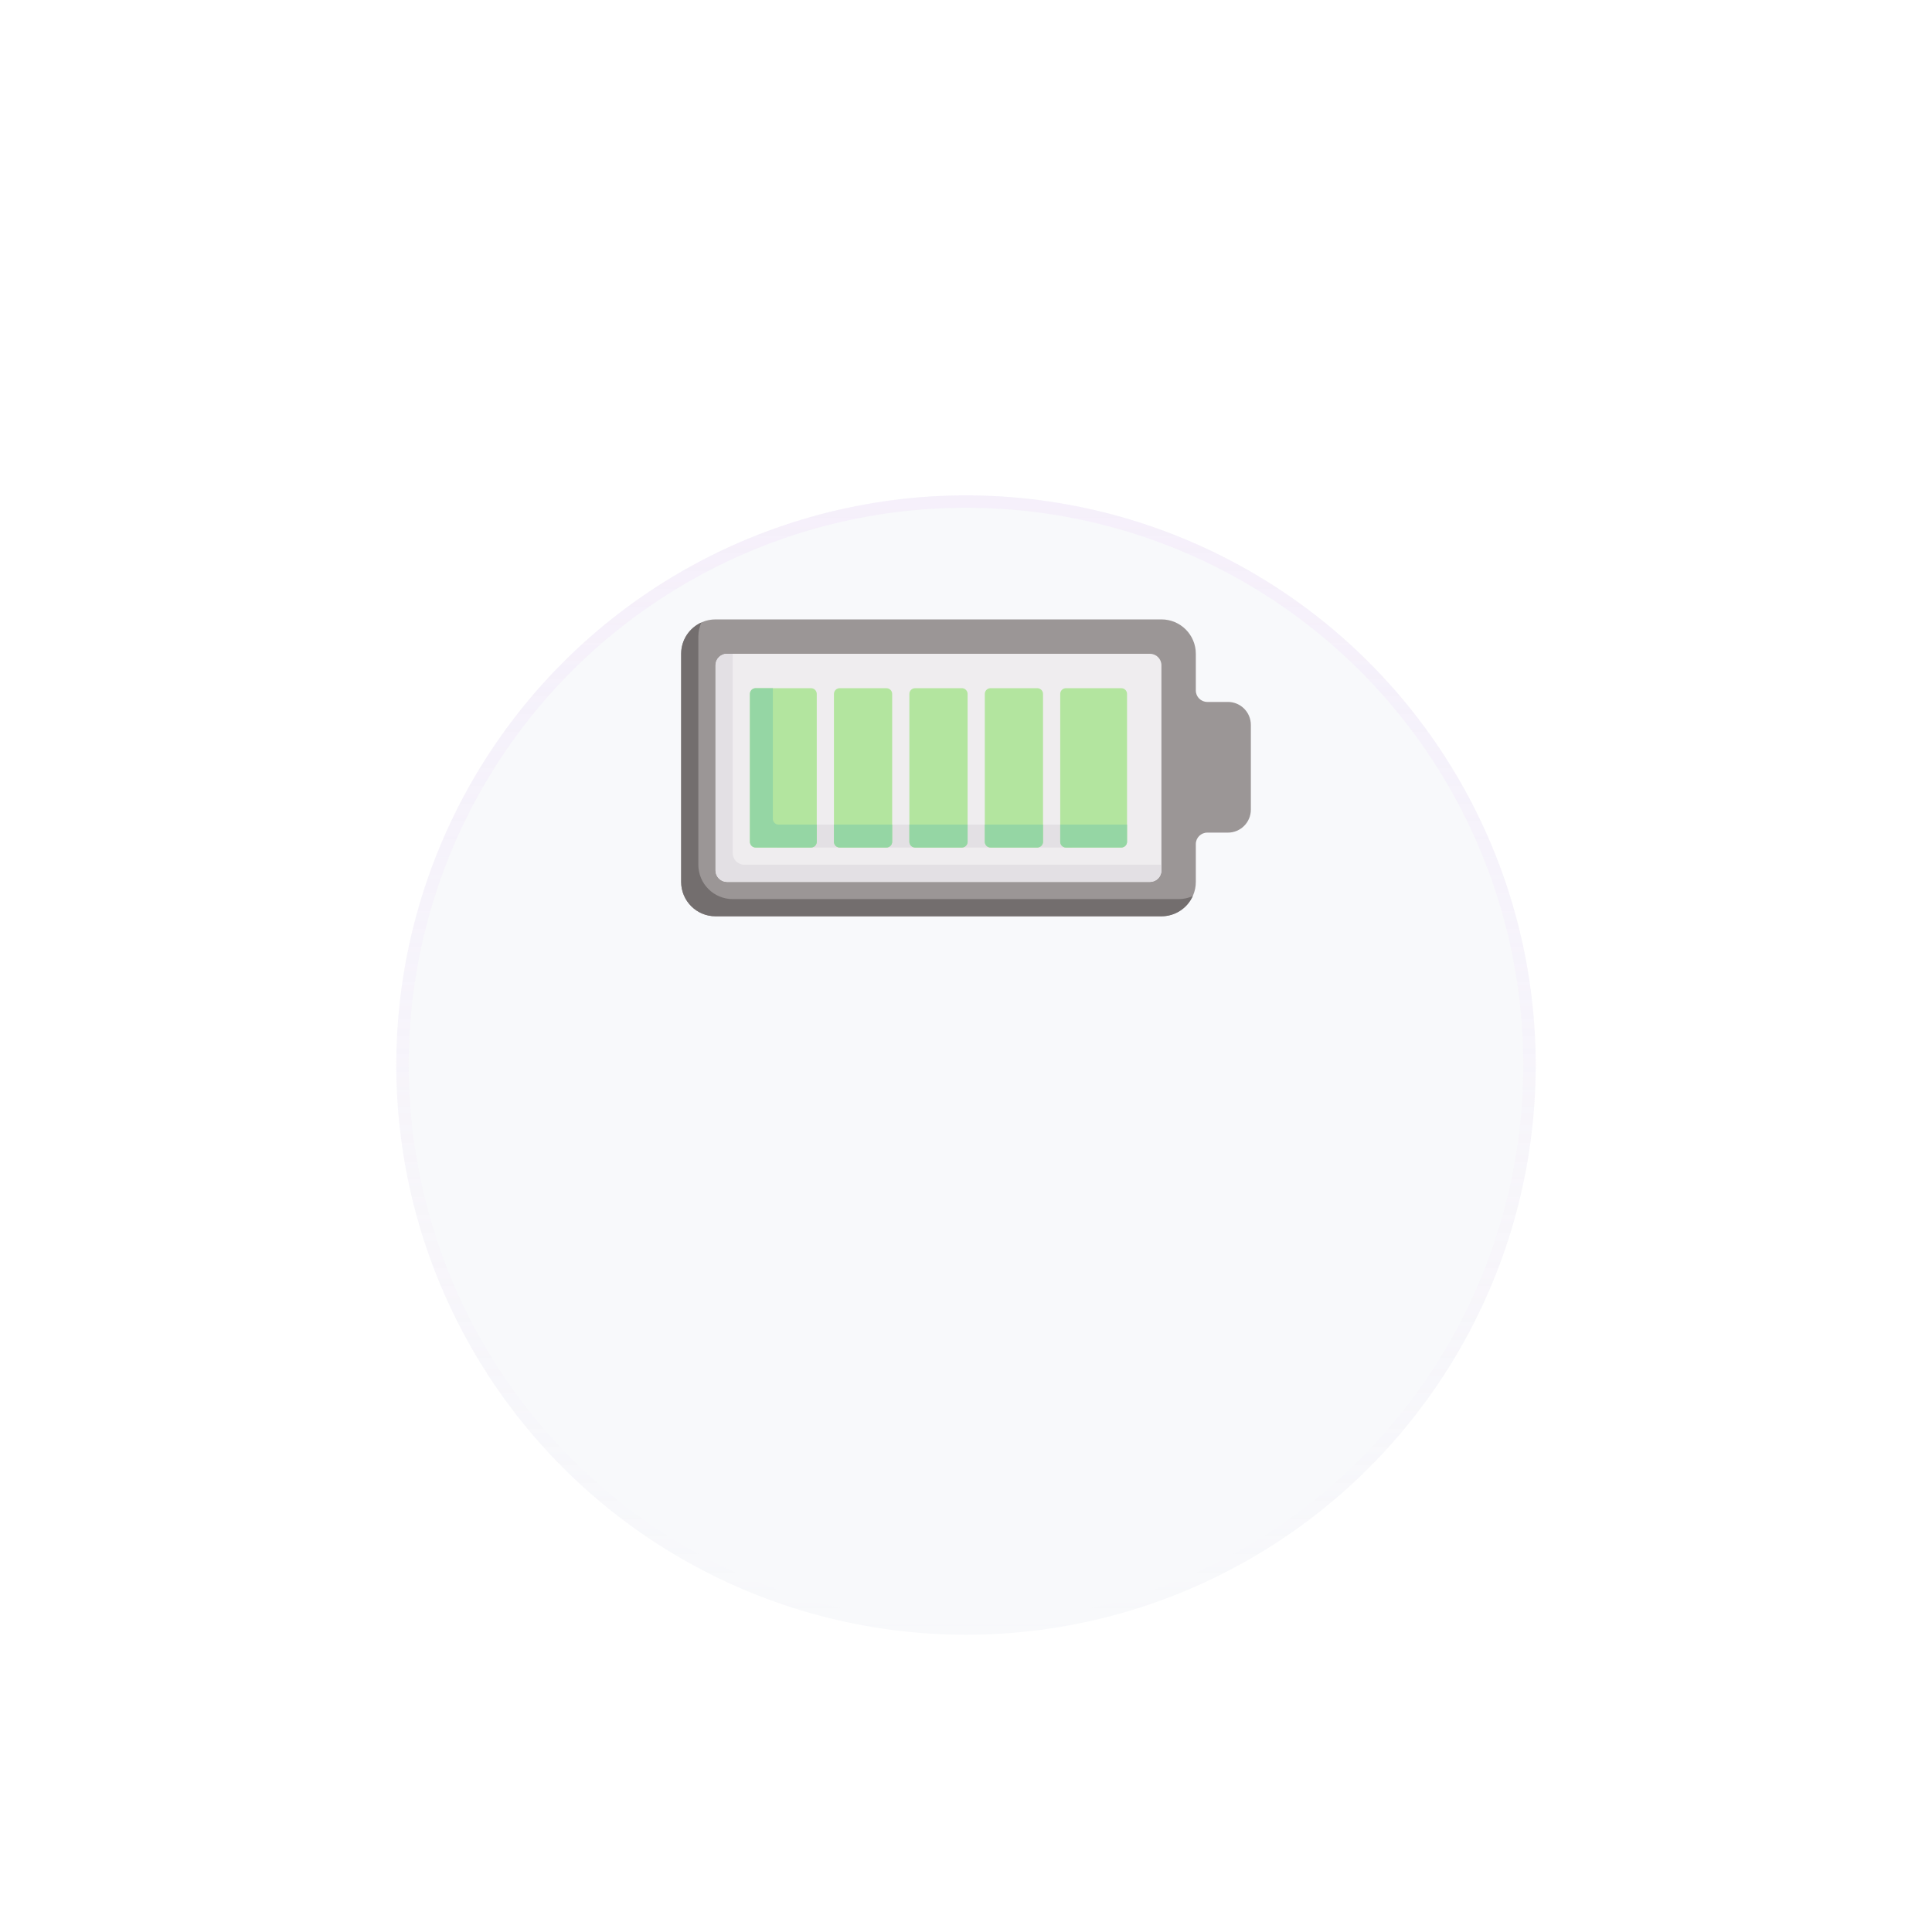 <?xml version="1.0" encoding="UTF-8"?> <svg xmlns="http://www.w3.org/2000/svg" width="156" height="156" viewBox="0 0 156 156" fill="none"> <g filter="url(#filter0_ddi)"> <circle cx="78" cy="62" r="46" fill="#F8F9FB"></circle> <circle cx="78" cy="62" r="45.5" stroke="url(#paint0_linear)" stroke-opacity="0.5"></circle> </g> <g clip-path="url(#clip0)"> <path d="M99.149 56.678H97.483C96.972 56.678 96.557 56.264 96.557 55.753V52.791C96.557 51.257 95.314 50.014 93.781 50.014H57.777C56.243 50.014 55 51.257 55 52.791V71.209C55 72.743 56.243 73.986 57.777 73.986H93.781C95.314 73.986 96.557 72.743 96.557 71.209V68.155C96.557 67.644 96.972 67.23 97.483 67.23H99.149C100.171 67.23 101 66.401 101 65.378V58.529C101 57.507 100.171 56.678 99.149 56.678Z" fill="#9B9696"></path> <path d="M95.169 72.598C95.576 72.598 95.963 72.51 96.311 72.352C95.877 73.316 94.907 73.986 93.781 73.986H57.777C56.243 73.986 55 72.743 55 71.21V52.791C55 51.665 55.67 50.695 56.635 50.261C56.476 50.608 56.388 50.995 56.388 51.403V69.821C56.388 71.355 57.631 72.598 59.165 72.598H95.169Z" fill="#736E6E"></path> <path d="M57.776 70.284V53.716C57.776 53.205 58.191 52.791 58.702 52.791H92.855C93.366 52.791 93.78 53.205 93.78 53.716V70.284C93.78 70.795 93.366 71.209 92.855 71.209H58.702C58.191 71.209 57.776 70.795 57.776 70.284Z" fill="#EFEDEF"></path> <path d="M93.78 69.821V70.284C93.78 70.795 93.366 71.209 92.855 71.209H58.702C58.191 71.209 57.776 70.795 57.776 70.284V53.716C57.776 53.205 58.191 52.791 58.702 52.791H59.165V68.895C59.165 69.406 59.579 69.821 60.09 69.821H93.78Z" fill="#E3E0E4"></path> <path d="M62.779 66.582H86.586V68.433H62.779V66.582Z" fill="#E3E0E4"></path> <path d="M61.016 55.568H65.486C65.742 55.568 65.949 55.775 65.949 56.03V67.97C65.949 68.226 65.742 68.433 65.486 68.433H61.016C60.76 68.433 60.553 68.226 60.553 67.97V56.03C60.553 55.775 60.76 55.568 61.016 55.568Z" fill="#B3E59F"></path> <path d="M67.8 55.568H71.576C71.832 55.568 72.039 55.775 72.039 56.03V67.97C72.039 68.226 71.832 68.433 71.576 68.433H67.8C67.544 68.433 67.337 68.226 67.337 67.97V56.03C67.337 55.775 67.544 55.568 67.8 55.568Z" fill="#B3E59F"></path> <path d="M73.889 55.568H77.666C77.921 55.568 78.129 55.775 78.129 56.03V67.97C78.129 68.226 77.921 68.433 77.666 68.433H73.889C73.634 68.433 73.427 68.226 73.427 67.97V56.03C73.427 55.775 73.634 55.568 73.889 55.568Z" fill="#B3E59F"></path> <path d="M79.98 55.568H83.757C84.012 55.568 84.219 55.775 84.219 56.03V67.97C84.219 68.226 84.012 68.433 83.757 68.433H79.98C79.725 68.433 79.518 68.226 79.518 67.97V56.03C79.518 55.775 79.725 55.568 79.98 55.568Z" fill="#B3E59F"></path> <path d="M91.003 56.03V67.97C91.003 68.226 90.796 68.433 90.541 68.433H86.07C85.815 68.433 85.607 68.226 85.607 67.97V56.03C85.607 55.775 85.815 55.568 86.07 55.568H90.541C90.796 55.568 91.003 55.775 91.003 56.03Z" fill="#B3E59F"></path> <path d="M65.949 66.582V67.97C65.949 68.226 65.742 68.433 65.486 68.433H61.016C60.76 68.433 60.553 68.226 60.553 67.97V56.03C60.553 55.775 60.76 55.568 61.016 55.568H62.404V66.119C62.404 66.374 62.611 66.582 62.867 66.582H65.949Z" fill="#95D6A4"></path> <path d="M72.039 66.582V67.97C72.039 68.225 71.832 68.433 71.576 68.433H67.8C67.544 68.433 67.337 68.225 67.337 67.97V66.582H72.039Z" fill="#95D6A4"></path> <path d="M78.129 66.582V67.97C78.129 68.225 77.922 68.433 77.667 68.433H73.891C73.635 68.433 73.428 68.225 73.428 67.97V66.582H78.129Z" fill="#95D6A4"></path> <path d="M84.219 66.582V67.97C84.219 68.225 84.012 68.433 83.757 68.433H79.98C79.725 68.433 79.518 68.225 79.518 67.97V66.582H84.219Z" fill="#95D6A4"></path> <path d="M91.004 66.582V67.97C91.004 68.225 90.797 68.433 90.542 68.433H86.071C85.816 68.433 85.608 68.225 85.608 67.97V66.582H91.004Z" fill="#95D6A4"></path> </g> <defs> <filter id="filter0_ddi" x="0" y="0" width="156" height="156" filterUnits="userSpaceOnUse" color-interpolation-filters="sRGB"> <feFlood flood-opacity="0" result="BackgroundImageFix"></feFlood> <feColorMatrix in="SourceAlpha" type="matrix" values="0 0 0 0 0 0 0 0 0 0 0 0 0 0 0 0 0 0 127 0" result="hardAlpha"></feColorMatrix> <feOffset dy="4"></feOffset> <feColorMatrix type="matrix" values="0 0 0 0 0.939 0 0 0 0 0.951 0 0 0 0 0.963 0 0 0 1 0"></feColorMatrix> <feBlend mode="normal" in2="BackgroundImageFix" result="effect1_dropShadow"></feBlend> <feColorMatrix in="SourceAlpha" type="matrix" values="0 0 0 0 0 0 0 0 0 0 0 0 0 0 0 0 0 0 127 0" result="hardAlpha"></feColorMatrix> <feOffset dy="16"></feOffset> <feGaussianBlur stdDeviation="16"></feGaussianBlur> <feColorMatrix type="matrix" values="0 0 0 0 0.476 0 0 0 0 0.517 0 0 0 0 0.621 0 0 0 0.25 0"></feColorMatrix> <feBlend mode="normal" in2="effect1_dropShadow" result="effect2_dropShadow"></feBlend> <feBlend mode="normal" in="SourceGraphic" in2="effect2_dropShadow" result="shape"></feBlend> <feColorMatrix in="SourceAlpha" type="matrix" values="0 0 0 0 0 0 0 0 0 0 0 0 0 0 0 0 0 0 127 0" result="hardAlpha"></feColorMatrix> <feOffset dy="4"></feOffset> <feGaussianBlur stdDeviation="4"></feGaussianBlur> <feComposite in2="hardAlpha" operator="arithmetic" k2="-1" k3="1"></feComposite> <feColorMatrix type="matrix" values="0 0 0 0 1 0 0 0 0 1 0 0 0 0 1 0 0 0 0.75 0"></feColorMatrix> <feBlend mode="normal" in2="shape" result="effect3_innerShadow"></feBlend> </filter> <linearGradient id="paint0_linear" x1="78" y1="16" x2="78" y2="108" gradientUnits="userSpaceOnUse"> <stop stop-color="#EDD6F9" stop-opacity="0.5"></stop> <stop offset="1" stop-color="#EDD6F9" stop-opacity="0"></stop> </linearGradient> <clipPath id="clip0"> <rect width="46" height="46" fill="white" transform="translate(55 39)"></rect> </clipPath> </defs> </svg> 